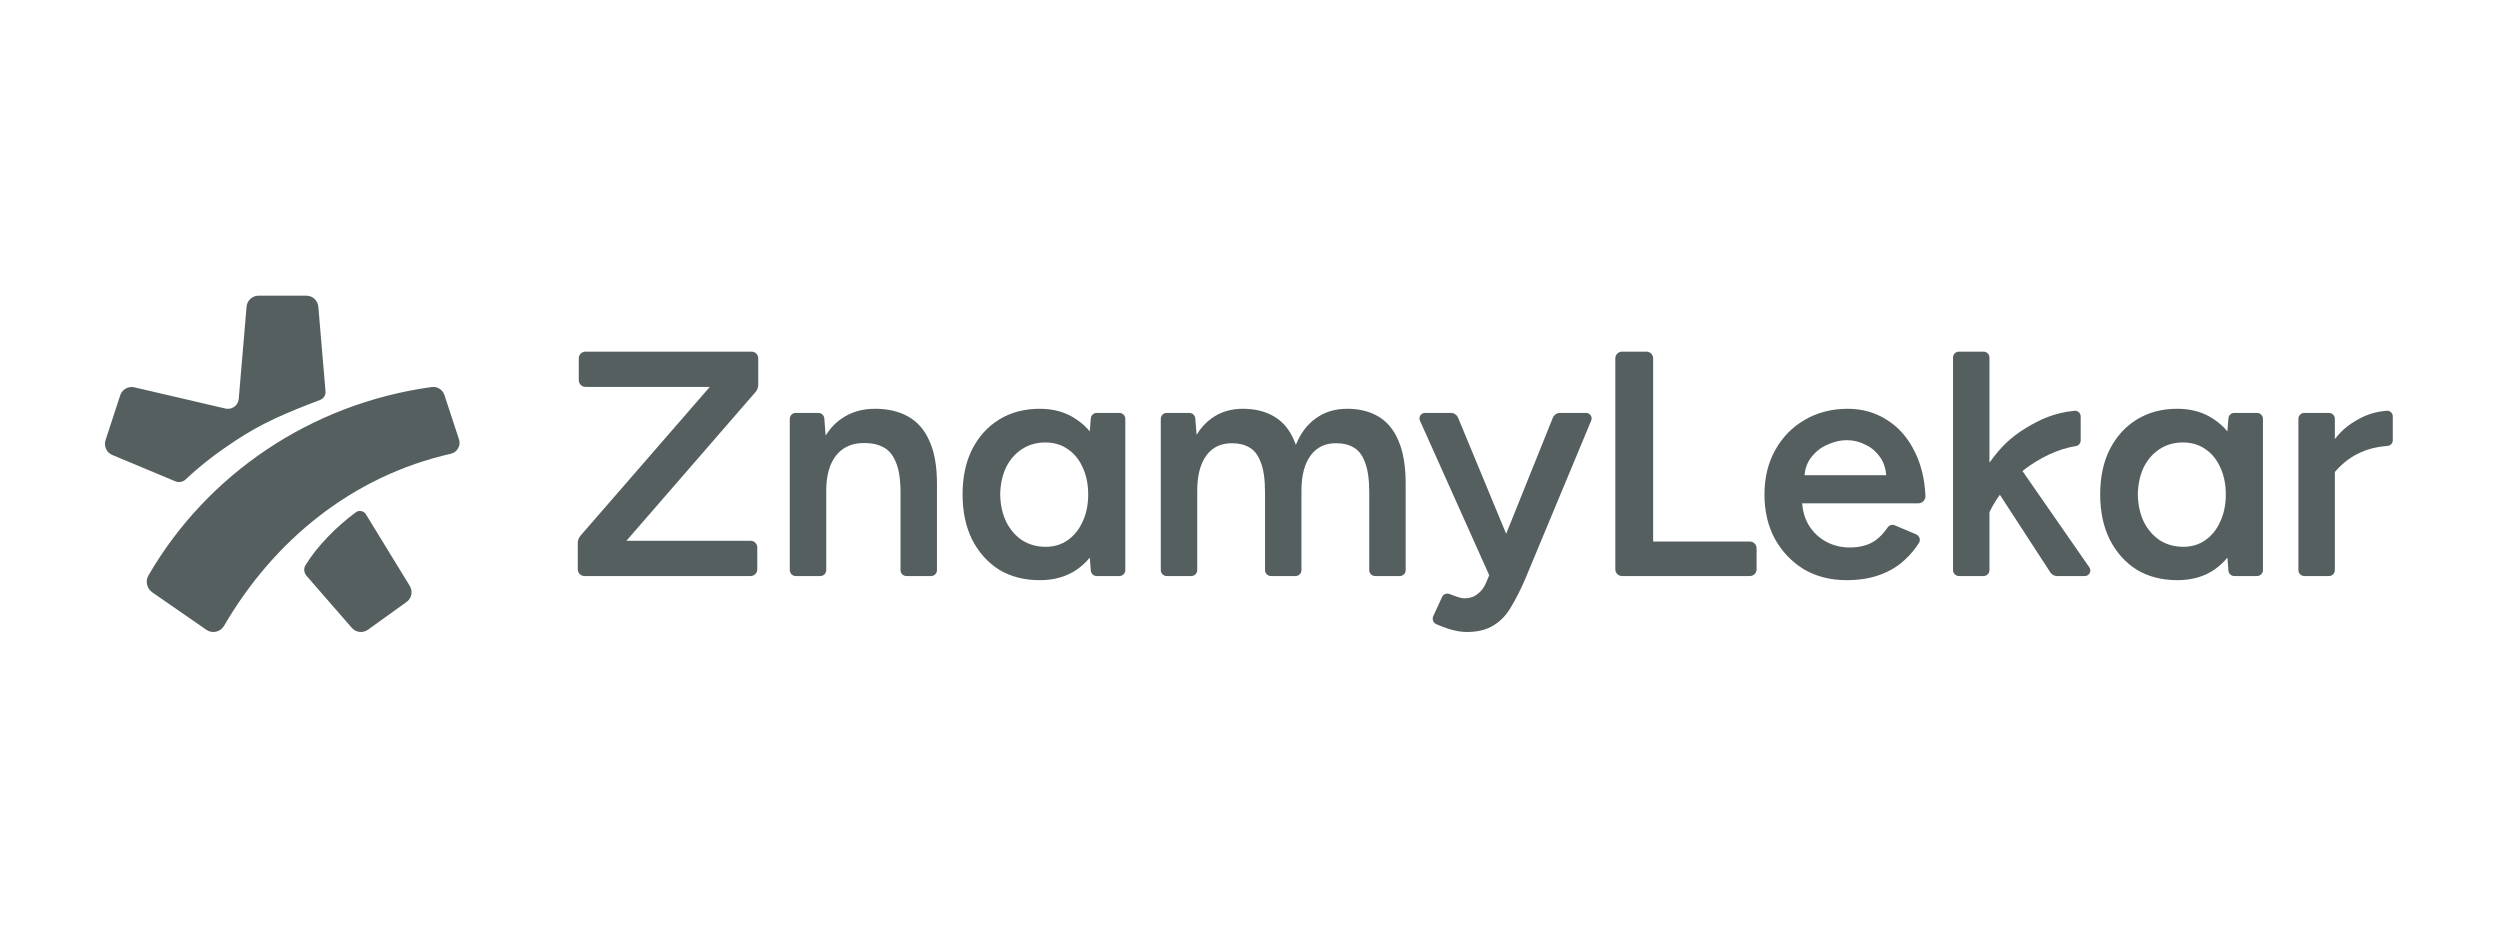 <svg width="159" height="60" viewBox="0 0 159 60" fill="none" xmlns="http://www.w3.org/2000/svg">
<path d="M151.805 26.124C152.012 26.109 152.181 26.279 152.181 26.486V28.005C152.181 28.193 152.032 28.346 151.845 28.361C151.089 28.422 150.535 28.578 149.975 28.848C149.336 29.157 148.838 29.622 148.497 30.015V36.26C148.497 36.468 148.328 36.636 148.121 36.636H146.554C146.347 36.636 146.178 36.468 146.178 36.26V26.637C146.178 26.429 146.347 26.261 146.554 26.261H148.121C148.328 26.261 148.497 26.429 148.497 26.637V27.924C148.952 27.341 149.37 27.011 150.007 26.654C150.575 26.335 151.184 26.17 151.805 26.124Z" fill="#565F5F"/>
<path fill-rule="evenodd" clip-rule="evenodd" d="M138.481 25.998C139.393 25.998 140.175 26.227 140.827 26.684C141.141 26.893 141.419 27.144 141.662 27.437L141.728 26.607C141.743 26.412 141.906 26.261 142.103 26.261H143.547C143.755 26.261 143.923 26.429 143.923 26.637V36.26C143.923 36.468 143.755 36.636 143.547 36.636H142.103C141.906 36.636 141.743 36.486 141.728 36.29L141.663 35.466C141.42 35.762 141.141 36.018 140.827 36.234C140.175 36.678 139.393 36.899 138.481 36.899C137.496 36.899 136.635 36.678 135.896 36.234C135.172 35.776 134.601 35.138 134.181 34.32C133.775 33.501 133.572 32.544 133.572 31.449C133.572 30.339 133.775 29.382 134.181 28.578C134.601 27.759 135.172 27.128 135.896 26.684C136.635 26.227 137.496 25.998 138.481 25.998ZM138.836 28.141C138.281 28.141 137.789 28.279 137.359 28.557C136.929 28.834 136.589 29.223 136.339 29.722C136.103 30.221 135.979 30.797 135.965 31.449C135.979 32.1 136.103 32.676 136.339 33.175C136.589 33.675 136.929 34.07 137.359 34.361C137.802 34.639 138.302 34.777 138.857 34.777C139.384 34.777 139.848 34.639 140.25 34.361C140.667 34.07 140.986 33.675 141.207 33.175C141.443 32.676 141.561 32.1 141.561 31.449C141.561 30.797 141.443 30.221 141.207 29.722C140.986 29.223 140.667 28.834 140.25 28.557C139.848 28.279 139.377 28.141 138.836 28.141Z" fill="#565F5F"/>
<path d="M126.154 22.364C126.362 22.364 126.53 22.532 126.53 22.74V29.427C127.227 28.437 127.905 27.789 128.867 27.209C129.73 26.689 130.609 26.262 131.935 26.125C132.15 26.103 132.332 26.275 132.332 26.491V28.014C132.332 28.198 132.189 28.35 132.007 28.377C130.859 28.547 129.65 29.174 128.786 29.834C128.733 29.874 128.681 29.915 128.629 29.957L132.883 36.085C133.044 36.318 132.878 36.636 132.594 36.636H130.824C130.654 36.636 130.496 36.55 130.404 36.408L127.192 31.469C126.935 31.823 126.711 32.194 126.53 32.572V36.26C126.53 36.468 126.362 36.636 126.154 36.636H124.588C124.38 36.636 124.212 36.468 124.212 36.26V22.74C124.212 22.532 124.38 22.364 124.588 22.364H126.154Z" fill="#565F5F"/>
<path fill-rule="evenodd" clip-rule="evenodd" d="M117.522 25.998C118.451 25.998 119.289 26.24 120.038 26.726C120.786 27.197 121.375 27.884 121.805 28.785C122.191 29.57 122.409 30.488 122.459 31.536C122.472 31.799 122.257 32.013 121.994 32.013H114.62C114.656 32.529 114.793 32.986 115.027 33.383C115.304 33.841 115.671 34.195 116.129 34.444C116.586 34.694 117.092 34.819 117.647 34.819C118.284 34.819 118.811 34.68 119.227 34.403C119.554 34.174 119.825 33.893 120.041 33.561C120.141 33.407 120.335 33.335 120.504 33.407L121.862 33.983C122.077 34.075 122.17 34.332 122.045 34.53C121.792 34.931 121.49 35.291 121.14 35.609C120.696 36.026 120.162 36.345 119.539 36.567C118.929 36.788 118.229 36.899 117.439 36.899C116.427 36.899 115.526 36.671 114.736 36.213C113.96 35.741 113.343 35.096 112.885 34.278C112.442 33.46 112.22 32.517 112.22 31.449C112.22 30.381 112.449 29.437 112.906 28.619C113.364 27.801 113.987 27.163 114.777 26.705C115.581 26.233 116.496 25.998 117.522 25.998ZM117.46 27.995C117.044 27.995 116.628 28.092 116.212 28.286C115.796 28.466 115.45 28.744 115.172 29.118C114.944 29.415 114.81 29.783 114.77 30.221H119.964C119.928 29.783 119.806 29.415 119.601 29.118C119.352 28.744 119.033 28.466 118.645 28.286C118.27 28.092 117.875 27.995 117.46 27.995Z" fill="#565F5F"/>
<path d="M103.16 36.636C102.925 36.636 102.734 36.446 102.734 36.21V22.79C102.734 22.555 102.925 22.364 103.16 22.364H104.714C104.949 22.364 105.14 22.555 105.14 22.79V34.443H111.293C111.528 34.443 111.719 34.634 111.719 34.87V36.21C111.719 36.446 111.528 36.636 111.293 36.636H103.16Z" fill="#565F5F"/>
<path d="M92.272 26.261C92.475 26.261 92.657 26.383 92.735 26.57L95.792 33.95L98.758 26.575C98.835 26.385 99.019 26.261 99.224 26.261H100.877C101.128 26.261 101.297 26.515 101.201 26.747L96.976 36.891C96.686 37.555 96.388 38.137 96.084 38.635C95.793 39.133 95.426 39.514 94.983 39.777C94.54 40.053 93.976 40.195 93.284 40.195C92.951 40.195 92.575 40.13 92.16 40.005C91.881 39.918 91.608 39.815 91.342 39.695C91.147 39.606 91.068 39.374 91.158 39.18L91.721 37.96C91.803 37.783 92.013 37.708 92.193 37.782C92.335 37.84 92.469 37.889 92.596 37.929C92.817 38.012 92.997 38.054 93.136 38.054C93.468 38.054 93.745 37.964 93.966 37.784C94.201 37.618 94.388 37.368 94.527 37.036L94.714 36.584L90.31 26.755C90.206 26.523 90.376 26.261 90.63 26.261H92.272Z" fill="#565F5F"/>
<path d="M85.671 25.998C86.456 25.998 87.124 26.164 87.674 26.496C88.237 26.828 88.662 27.347 88.95 28.052C89.251 28.744 89.401 29.65 89.401 30.771V36.26C89.401 36.468 89.233 36.636 89.026 36.636H87.459C87.252 36.636 87.083 36.468 87.083 36.26V31.311C87.083 30.486 86.992 29.85 86.815 29.41C86.651 28.955 86.409 28.639 86.093 28.46C85.79 28.281 85.43 28.191 85.014 28.191C84.307 28.177 83.755 28.432 83.364 28.956C82.972 29.479 82.773 30.233 82.773 31.21V36.26C82.773 36.468 82.605 36.636 82.397 36.636H80.831C80.623 36.636 80.455 36.468 80.455 36.26V31.311C80.454 30.486 80.363 29.85 80.186 29.41C80.022 28.955 79.78 28.639 79.464 28.46C79.161 28.281 78.802 28.191 78.385 28.191C77.678 28.177 77.126 28.432 76.735 28.956C76.344 29.479 76.144 30.233 76.144 31.21V36.26C76.144 36.468 75.976 36.636 75.768 36.636H74.202C73.994 36.636 73.826 36.468 73.826 36.26V26.637C73.826 26.429 73.994 26.261 74.202 26.261H75.646C75.842 26.261 76.005 26.412 76.021 26.607L76.103 27.655C76.359 27.228 76.671 26.883 77.039 26.62C77.602 26.205 78.27 25.998 79.042 25.998C79.828 25.998 80.495 26.164 81.045 26.496C81.608 26.828 82.033 27.347 82.321 28.052C82.355 28.13 82.387 28.21 82.417 28.293C82.715 27.56 83.132 27.002 83.668 26.62C84.231 26.205 84.899 25.998 85.671 25.998Z" fill="#565F5F"/>
<path fill-rule="evenodd" clip-rule="evenodd" d="M66.129 25.998C67.041 25.998 67.823 26.227 68.474 26.684C68.788 26.893 69.067 27.144 69.31 27.437L69.375 26.607C69.391 26.412 69.554 26.261 69.75 26.261H71.194C71.402 26.261 71.57 26.429 71.57 26.637V36.26C71.57 36.468 71.402 36.636 71.194 36.636H69.75C69.554 36.636 69.391 36.486 69.375 36.29L69.31 35.466C69.067 35.762 68.788 36.018 68.474 36.234C67.823 36.678 67.041 36.899 66.129 36.899C65.144 36.899 64.282 36.678 63.544 36.234C62.82 35.776 62.248 35.138 61.828 34.32C61.423 33.501 61.22 32.544 61.22 31.449C61.22 30.339 61.423 29.382 61.828 28.578C62.248 27.759 62.82 27.128 63.544 26.684C64.282 26.227 65.144 25.998 66.129 25.998ZM66.483 28.141C65.928 28.141 65.436 28.279 65.006 28.557C64.576 28.834 64.236 29.223 63.987 29.722C63.751 30.221 63.626 30.797 63.612 31.449C63.626 32.1 63.751 32.676 63.987 33.175C64.236 33.675 64.576 34.07 65.006 34.361C65.45 34.639 65.949 34.777 66.504 34.777C67.031 34.777 67.496 34.639 67.898 34.361C68.314 34.07 68.633 33.675 68.855 33.175C69.091 32.676 69.209 32.1 69.209 31.449C69.209 30.797 69.091 30.221 68.855 29.722C68.633 29.223 68.314 28.834 67.898 28.557C67.496 28.279 67.024 28.141 66.483 28.141Z" fill="#565F5F"/>
<path d="M55.648 25.998C56.478 25.998 57.184 26.164 57.765 26.496C58.359 26.828 58.809 27.347 59.114 28.052C59.432 28.744 59.591 29.65 59.591 30.771V36.26C59.591 36.468 59.423 36.636 59.215 36.636H57.649C57.441 36.636 57.273 36.468 57.273 36.26V31.311C57.273 30.481 57.172 29.844 56.979 29.401C56.799 28.944 56.533 28.627 56.187 28.447C55.855 28.267 55.461 28.177 55.005 28.177C54.23 28.163 53.625 28.419 53.196 28.945C52.767 29.471 52.549 30.228 52.549 31.21V36.26C52.549 36.468 52.38 36.636 52.173 36.636H50.606C50.399 36.636 50.23 36.468 50.23 36.26V26.637C50.23 26.429 50.399 26.261 50.606 26.261H52.051C52.247 26.261 52.41 26.412 52.425 26.607L52.512 27.703C52.788 27.253 53.128 26.892 53.531 26.62C54.126 26.205 54.831 25.998 55.648 25.998Z" fill="#565F5F"/>
<path d="M37.173 36.636C36.938 36.636 36.747 36.446 36.747 36.21L36.747 34.53C36.747 34.361 36.808 34.198 36.919 34.07L45.142 24.607H37.236C37.001 24.607 36.81 24.416 36.81 24.181V22.79C36.81 22.555 37.001 22.364 37.236 22.364H47.799C48.035 22.364 48.225 22.555 48.225 22.79V24.47C48.225 24.639 48.164 24.802 48.054 24.93L39.842 34.393H47.737C47.972 34.393 48.163 34.584 48.163 34.819V36.21C48.163 36.446 47.972 36.636 47.737 36.636H37.173Z" fill="#565F5F"/>
<path fill-rule="evenodd" clip-rule="evenodd" d="M7.646 25.14C7.77 24.764 8.161 24.544 8.547 24.634L14.341 25.984C14.749 26.079 15.147 25.79 15.183 25.372L15.682 19.505C15.715 19.109 16.046 18.805 16.444 18.805H19.484C19.881 18.805 20.213 19.109 20.246 19.505L20.703 24.89C20.724 25.129 20.582 25.352 20.358 25.437C18.094 26.296 16.656 26.916 14.968 28.028C13.878 28.745 12.784 29.565 11.82 30.482C11.64 30.653 11.377 30.706 11.148 30.61L7.144 28.937C6.776 28.784 6.588 28.373 6.712 27.994L7.646 25.14ZM23.399 40.051C23.079 40.282 22.635 40.23 22.376 39.932L19.497 36.624C19.331 36.433 19.298 36.159 19.43 35.944C20.169 34.734 21.416 33.472 22.634 32.58C22.845 32.426 23.139 32.491 23.275 32.714L26.063 37.266C26.272 37.607 26.182 38.053 25.857 38.286L23.399 40.051ZM13.131 40.059C13.506 40.318 14.022 40.194 14.251 39.8C17.437 34.334 22.43 30.275 28.671 28.859C29.076 28.767 29.324 28.349 29.195 27.954L28.268 25.129C28.155 24.785 27.815 24.566 27.456 24.615C19.749 25.678 13.173 30.172 9.442 36.593C9.226 36.964 9.34 37.435 9.693 37.679L13.131 40.059Z" fill="#565F5F"/>
</svg>

